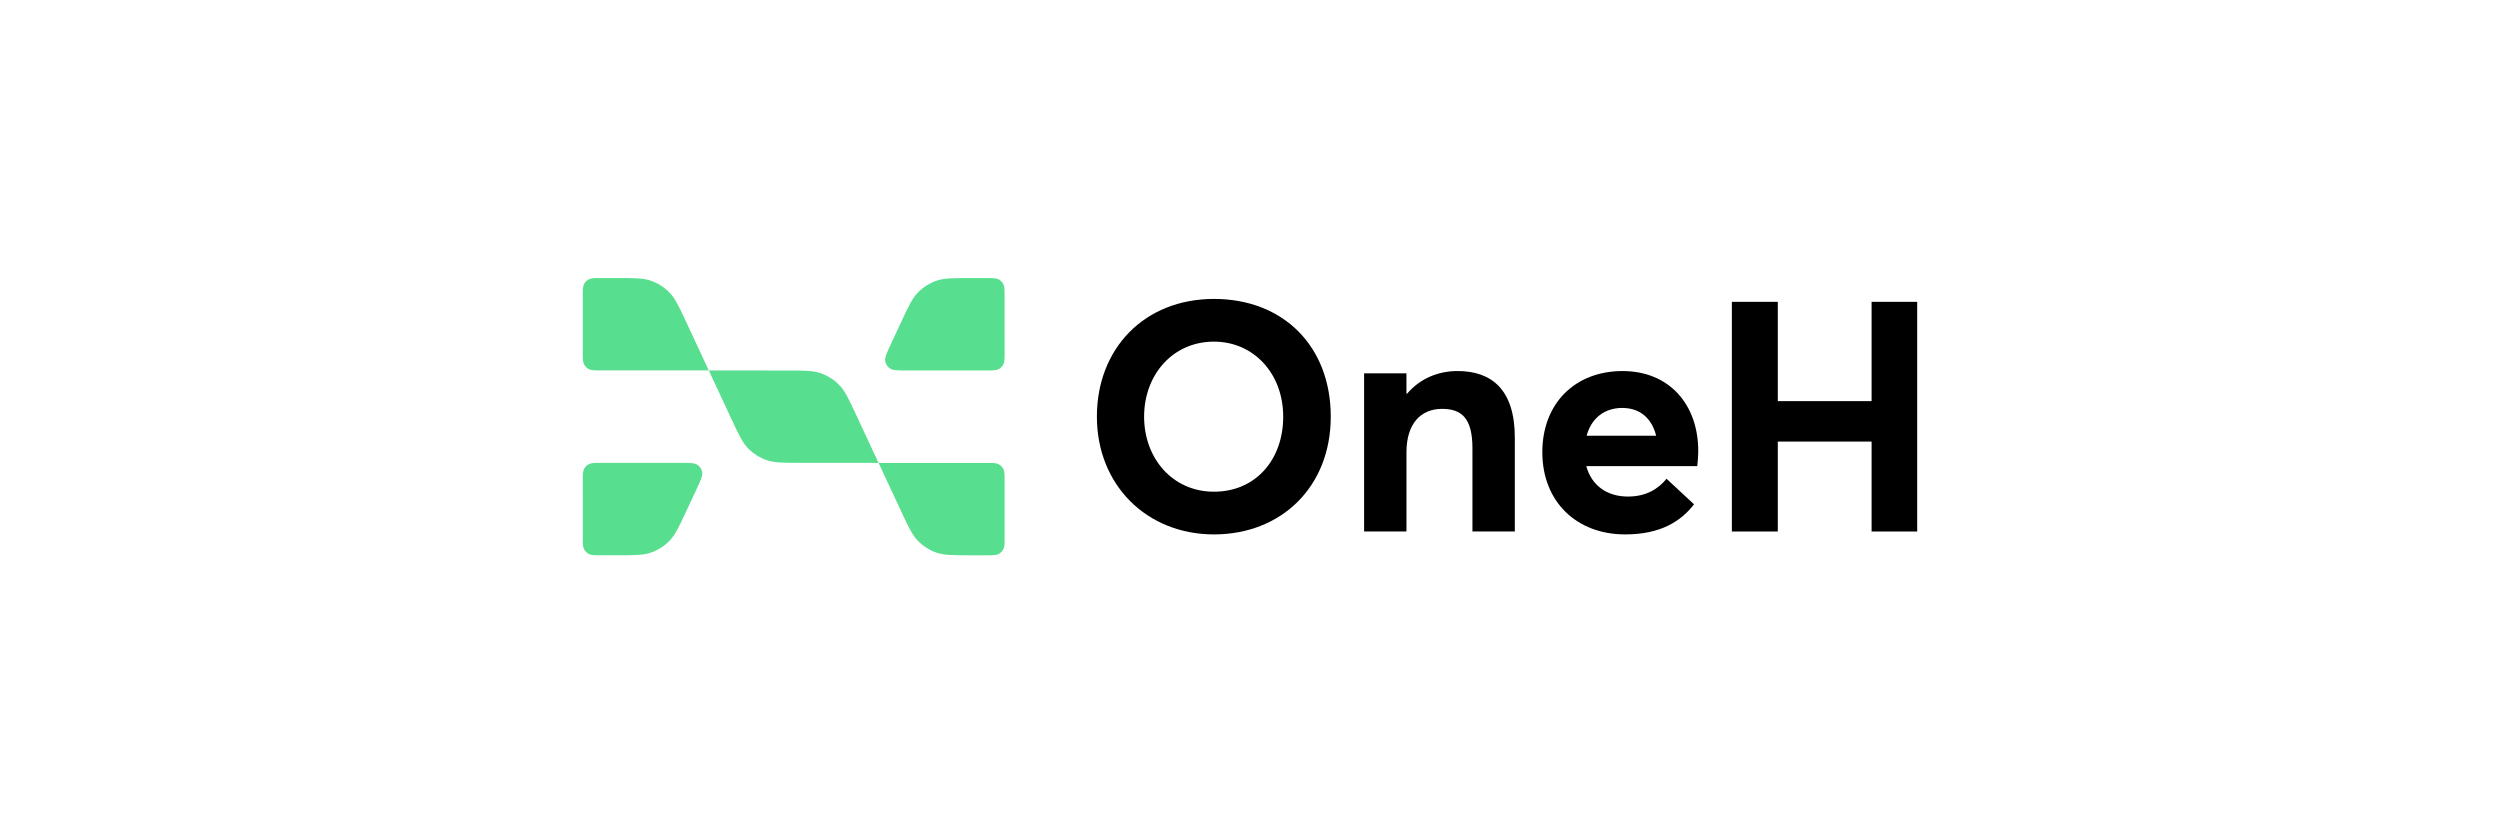 <?xml version="1.0" encoding="UTF-8"?>
<svg id="Layer_1" data-name="Layer 1" xmlns="http://www.w3.org/2000/svg" viewBox="0 0 1350 450">
  <g>
    <path d="M592.32,225c0-36.85,25.68-63.58,63.23-63.58s63.06,25.68,63.06,63.58-26.72,63.58-63.06,63.58-63.23-26.72-63.23-63.58ZM692.93,225c0-23.41-16.07-40.52-37.38-40.52-22.36,0-37.73,17.99-37.73,40.52s15.37,40.52,37.73,40.52,37.38-17.12,37.38-40.52Z"/>
    <path d="M736.6,201.59h22.88v11h.35c6.81-8.04,16.59-12.23,27.25-12.23,18.17,0,30.92,9.78,30.92,35.98v50.65h-22.88v-44.89c0-16.24-5.76-21.31-16.42-21.31-11.53,0-19.21,8.04-19.21,23.41v42.79h-22.88v-85.41Z"/>
    <path d="M916.52,251.72h-59.91c2.8,10.31,11,16.42,22.53,16.42,9.61,0,16.25-4.02,20.79-9.61l14.85,13.8c-7.16,9.26-18.17,16.25-37.2,16.25-26.2,0-44.72-17.64-44.72-44.37s17.99-43.84,43.32-43.84,40.87,18.17,40.87,43.14c0,2.79-.35,6.81-.52,8.21ZM856.78,235.31h37.55c-2.27-9.08-8.38-15.02-18.34-15.02-9.26,0-16.59,5.24-19.21,15.02Z"/>
    <path d="M935.21,162.99h24.8v53.62h50.65v-53.62h24.63v124.02h-24.63v-48.56h-50.65v48.56h-24.8v-124.02Z"/>
  </g>
  <g>
    <path d="M480.56,198.97c1.56,1.08,4.11,1.08,9.21,1.08h42.96c3.42,0,5.13,0,6.43-.66,1.15-.58,2.09-1.52,2.67-2.67.66-1.3.66-3.01.66-6.43v-.02s-.01-30.36-.01-30.36c0-3.42,0-5.13-.66-6.43-.58-1.15-1.52-2.09-2.67-2.67-1.3-.66-3.01-.66-6.43-.66h-8.57c-9.59,0-14.37,0-18.58,1.49-3.72,1.32-7.09,3.46-9.85,6.27-3.12,3.18-5.14,7.52-9.2,16.21l-5.6,12.03c-2.14,4.62-3.22,6.93-2.92,8.8.27,1.64,1.2,3.09,2.56,4.03Z" fill="#58de8f"/>
    <path d="M539.15,250.63c-1.3-.66-3.01-.66-6.43-.66h-58.28l12.09,25.93c4.04,8.69,6.07,13.03,9.2,16.21,2.76,2.81,6.13,4.95,9.85,6.27,4.21,1.49,8.99,1.49,18.58,1.49h8.57c3.42,0,5.13,0,6.43-.66,1.15-.58,2.09-1.52,2.67-2.67.66-1.3.66-3.01.66-6.43h0v-30.37c0-3.41,0-5.13-.66-6.43-.58-1.15-1.52-2.09-2.67-2.67Z" fill="#58de8f"/>
    <polygon points="474.43 249.97 474.43 249.96 474.42 249.96 474.43 249.97" fill="#58de8f"/>
    <path d="M462.34,224.05c-4.04-8.69-6.07-13.03-9.2-16.21-2.76-2.81-6.13-4.95-9.85-6.27-4.21-1.49-8.99-1.49-18.58-1.49l-41.96-.04,12.08,25.92c4.04,8.69,6.07,13.03,9.2,16.21,2.76,2.81,6.13,4.95,9.85,6.27,4.21,1.49,8.99,1.49,18.58,1.49l41.96.04-12.08-25.92Z" fill="#58de8f"/>
    <path d="M376.63,251.03c-1.56-1.08-4.11-1.08-9.21-1.08h-42.96c-3.42,0-5.13,0-6.43.66-1.15.58-2.09,1.52-2.67,2.67-.66,1.3-.66,3.01-.66,6.43v.02s.01,30.36.01,30.36c0,3.42,0,5.13.66,6.43.58,1.15,1.52,2.09,2.67,2.67,1.3.66,3.01.66,6.43.66h8.57c9.59,0,14.37,0,18.58-1.49,3.72-1.32,7.09-3.46,9.85-6.27,3.12-3.18,5.14-7.52,9.2-16.21l5.61-12.03c2.14-4.62,3.22-6.93,2.92-8.8-.27-1.64-1.2-3.09-2.56-4.03Z" fill="#58de8f"/>
    <path d="M361.46,157.9c-2.76-2.81-6.13-4.95-9.85-6.27-4.21-1.49-8.99-1.49-18.58-1.49h-8.57c-3.42,0-5.13,0-6.43.66-1.15.58-2.09,1.52-2.67,2.67-.66,1.3-.66,3.01-.66,6.43h0v30.37c0,3.41,0,5.13.66,6.43.58,1.15,1.52,2.09,2.67,2.67,1.3.66,3.01.66,6.43.66h58.28l-12.09-25.93c-4.04-8.69-6.07-13.03-9.2-16.21Z" fill="#58de8f"/>
    <polygon points="382.75 200.04 382.76 200.04 382.75 200.03 382.75 200.04" fill="#58de8f"/>
  </g>
</svg>